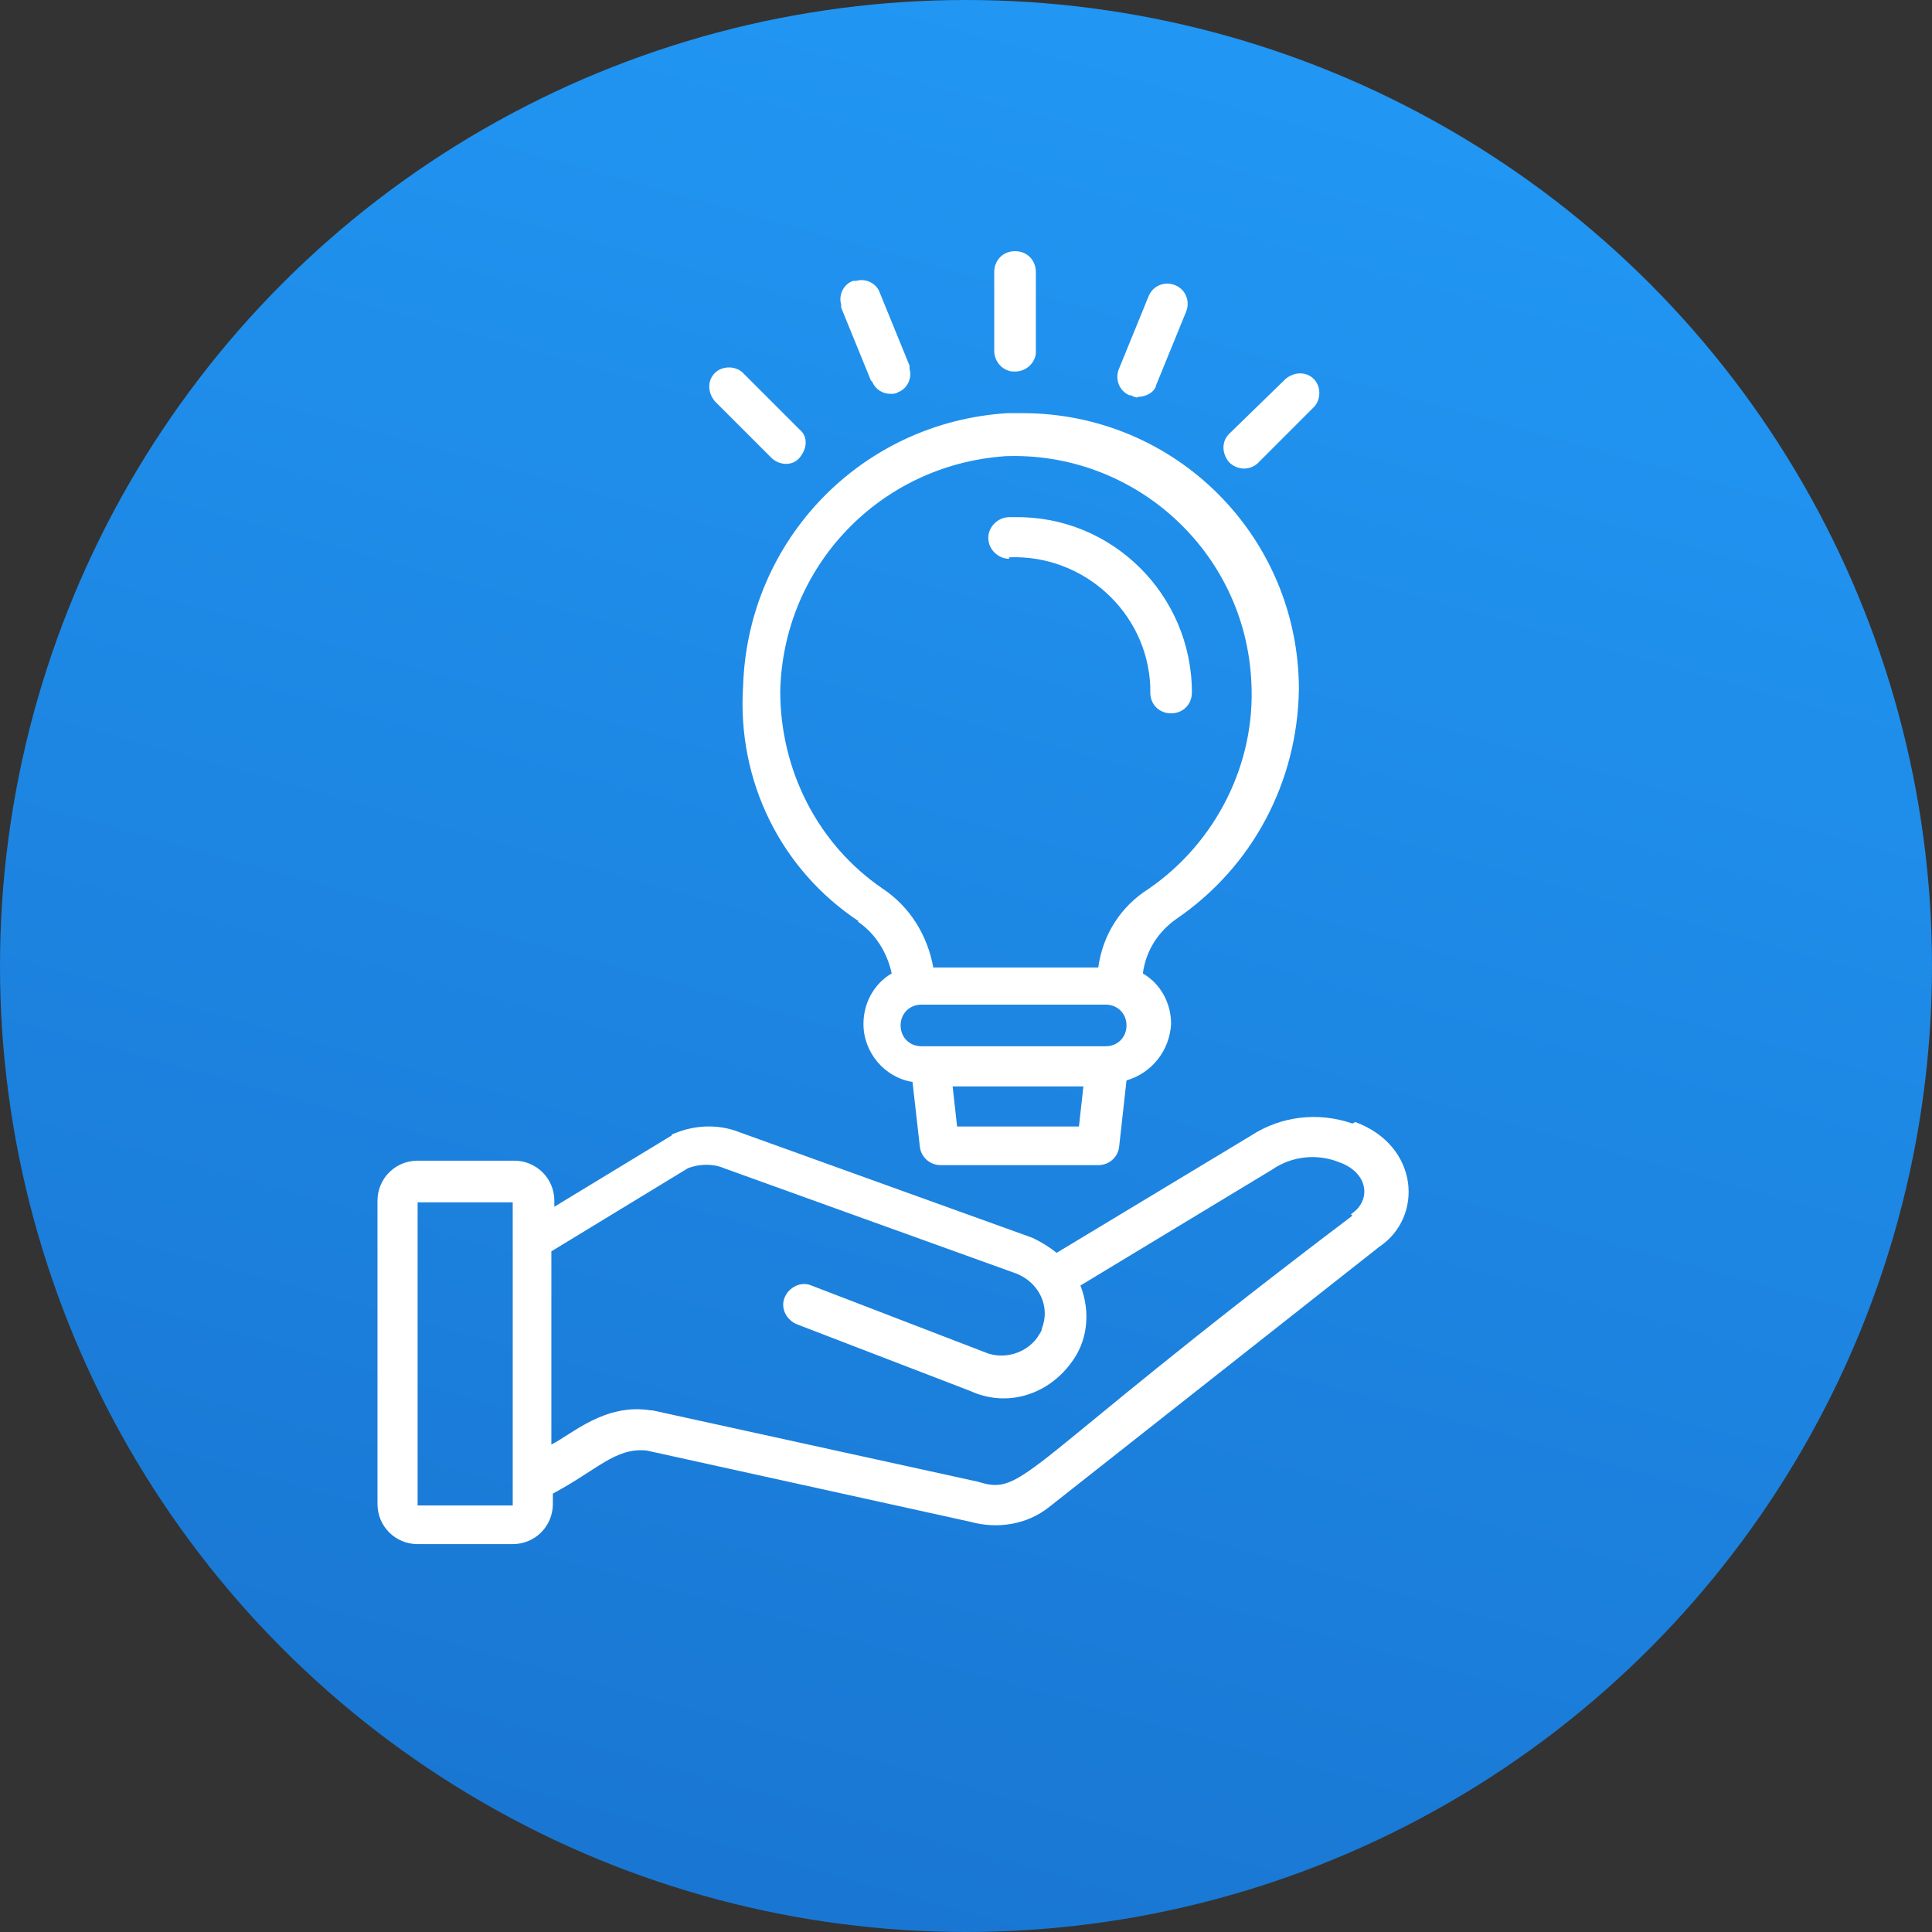 <?xml version="1.0" encoding="UTF-8"?>
<svg xmlns="http://www.w3.org/2000/svg" xmlns:xlink="http://www.w3.org/1999/xlink" version="1.1" viewBox="0 0 130 130">
  <rect x="0" y="0" width="130" height="130" fill="#333333" stroke="none"/>
  <defs>
    <style>
      .cls-1 {
        fill: url(#linear-gradient);
      }

      .cls-2 {
        fill: #fff;
      }
    </style>
    <linearGradient id="linear-gradient" x1="-881" y1="597.8" x2="-880.5" y2="599.6" gradientTransform="translate(61716 41976) scale(70 -70)" gradientUnits="userSpaceOnUse">
      <stop offset="0" stop-color="#1976d2"/>
      <stop offset="1" stop-color="#2196f3"/>
    </linearGradient>
  </defs>
  <!-- Generator: Adobe Illustrator 28.6.0, SVG Export Plug-In . SVG Version: 1.2.0 Build 709)  -->
  <g>
    <g id="Layer_1">
      <g id="Group_6636">
        <g id="Group_6590">
          <circle id="Ellipse_23-2" class="cls-1" cx="65" cy="65" r="65"/>
          <g id="Group_6598">
            <g id="No_Existing_Solution">
              <g id="Group_6590-2">
                <path id="Path_15561" class="cls-2" d="M91,75.6c-2.3-.8-4.8-.5-6.8.8l-13.1,7.9c-.5-.4-1-.7-1.6-1l-19.7-7.1c-1.5-.6-3.1-.5-4.5.1,0,0-.1,0-.1.1,0,0,0,0,0,0l-7.9,4.8v-.4c0-1.5-1.2-2.7-2.7-2.7h-6.5c-1.5,0-2.7,1.2-2.7,2.7v20.4c0,1.5,1.2,2.7,2.7,2.7h6.4c1.5,0,2.7-1.2,2.7-2.7v-.7c3-1.6,4.2-3.1,6.3-2.9l21.8,4.8c1.8.5,3.8.2,5.3-1l22.2-17.5c3-2,2.7-6.8-1.6-8.4h0ZM28.1,101.3v-20.4h6.4v20.4h-6.4ZM91,81.8c-22.6,17.1-22,18.9-25.2,17.9l-21.9-4.8h-.1c-3.1-.5-5.3,1.6-6.7,2.3v-13l9.2-5.6c.8-.3,1.7-.3,2.4,0l19.7,7.1c1.5.6,2.3,2.2,1.7,3.7,0,.2-.2.4-.3.6-.8,1.1-2.3,1.5-3.5,1l-11.7-4.5c-.7-.3-1.5.1-1.8.8s.1,1.5.8,1.8h0l11.7,4.5c2.4,1.1,5.1.3,6.7-1.8,1.2-1.5,1.4-3.5.7-5.3l12.9-7.8c1.3-.9,3-1.1,4.5-.5,2,.7,2.2,2.6.8,3.5h0Z"/>
              </g>
              <g id="Group_6591">
                <path id="Path_15562" class="cls-2" d="M57.7,62c1.2.8,2,2.1,2.3,3.5-1.2.7-1.9,2-1.9,3.4,0,1.9,1.4,3.6,3.3,3.9l.5,4.4c.1.7.7,1.2,1.4,1.2h10.6c.7,0,1.3-.5,1.4-1.2l.5-4.5c1.7-.5,2.9-2,3-3.8,0-1.4-.7-2.7-1.9-3.4.2-1.5,1-2.8,2.3-3.7,5.1-3.5,8.1-9.2,8.2-15.4,0-10.3-8.3-18.6-18.6-18.6-.3,0-.6,0-1,0-9.8.6-17.5,8.5-17.8,18.4-.4,6.3,2.5,12.3,7.8,15.8h0ZM64.4,75.8l-.3-2.7h8.8l-.3,2.7h-8.3ZM74.4,70.4h-12.4c-.8,0-1.4-.6-1.4-1.4s.6-1.4,1.4-1.4h12.4c.8,0,1.4.6,1.4,1.4s-.6,1.4-1.4,1.4h0ZM67.5,30.7c8.8-.4,16.3,6.4,16.7,15.2.3,5.5-2.4,10.8-6.9,13.9-1.9,1.2-3.1,3.1-3.4,5.3h-11.1c-.4-2.2-1.6-4.1-3.4-5.3-4.4-3-6.9-8-6.9-13.3.2-8.4,6.7-15.2,15.1-15.8h0Z"/>
              </g>
              <g id="Group_6592">
                <path id="Path_15563" class="cls-2" d="M67.9,37.5c5-.2,9.3,3.7,9.5,8.7,0,.1,0,.3,0,.4,0,.8.6,1.4,1.4,1.4s1.4-.6,1.4-1.4c0-6.6-5.4-11.9-11.9-11.8-.1,0-.3,0-.4,0-.7,0-1.4.6-1.4,1.4,0,.8.7,1.4,1.4,1.4,0,0,0,0,0,0h0Z"/>
              </g>
              <g id="Group_6593">
                <path id="Path_15564" class="cls-2" d="M68.3,25c.7,0,1.3-.5,1.4-1.2,0,0,0-.1,0-.2v-5.3c0-.8-.6-1.4-1.4-1.4s-1.4.6-1.4,1.4v5.3c0,.7.5,1.3,1.2,1.4,0,0,.1,0,.2,0Z"/>
              </g>
              <g id="Group_6594">
                <path id="Path_15565" class="cls-2" d="M58.7,25.7c.2.5.7.8,1.2.8.2,0,.4,0,.5-.1.6-.2,1-.9.8-1.6,0,0,0-.1,0-.2l-2-4.9c-.2-.6-.9-1-1.6-.8,0,0-.1,0-.2,0-.6.2-1,.9-.8,1.6,0,0,0,.1,0,.2l2,4.9Z"/>
              </g>
              <g id="Group_6595">
                <path id="Path_15566" class="cls-2" d="M51.9,30.8c.5.5,1.4.6,1.9,0s.6-1.4,0-1.9c0,0,0,0,0,0l-3.8-3.8c-.5-.5-1.4-.5-1.9,0-.5.5-.5,1.3,0,1.9l3.8,3.8Z"/>
              </g>
              <g id="Group_6596">
                <path id="Path_15567" class="cls-2" d="M84.6,31.2l3.8-3.8c.5-.5.5-1.4,0-1.9-.5-.5-1.3-.5-1.9,0l-3.8,3.7c-.5.5-.5,1.3,0,1.9,0,0,0,0,0,0,.5.5,1.3.6,1.9.1Z"/>
              </g>
              <g id="Group_6597">
                <path id="Path_15568" class="cls-2" d="M76.1,26.6c.2.1.4.2.5.1.5,0,1.1-.3,1.2-.8l2-4.9c.3-.7,0-1.5-.7-1.8s-1.5,0-1.8.7h0l-2,4.9c-.3.7,0,1.5.7,1.8Z"/>
              </g>
            </g>
          </g>
        </g>
      </g>
    </g>
  </g>
</svg>